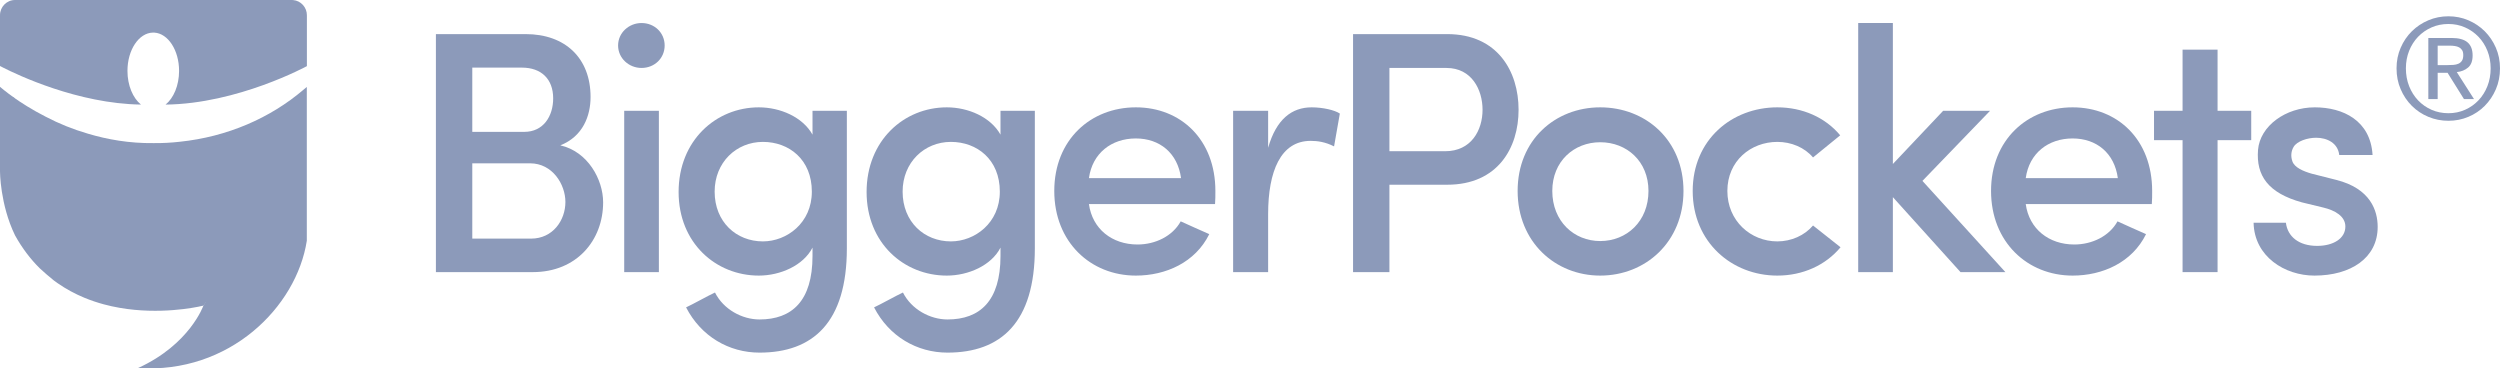 <svg xmlns="http://www.w3.org/2000/svg" width="190" height="28" viewBox="0 0 190 28" fill="none"><path d="M35.894 12.412V18.135H40.362C42.016 18.135 42.971 16.744 42.971 15.352C42.971 14.012 41.99 12.412 40.285 12.412H35.894ZM39.845 10.022C41.292 10.022 42.041 8.84 42.041 7.475C42.041 6.004 41.137 5.139 39.665 5.139H35.894V10.022H39.845ZM42.584 11.046C44.676 11.519 45.838 13.645 45.838 15.378C45.838 18.241 43.85 20.681 40.491 20.681H33.129V2.592H39.949C42.971 2.592 44.883 4.43 44.883 7.37C44.883 8.788 44.315 10.364 42.584 11.046Z" fill="#8C9ABA"></path><path d="M47.44 20.68H50.075V8.419H47.44V20.68ZM48.757 1.75C49.739 1.75 50.514 2.485 50.514 3.457C50.514 4.429 49.739 5.164 48.757 5.164C47.801 5.164 46.975 4.429 46.975 3.457C46.975 2.485 47.801 1.75 48.757 1.75Z" fill="#8C9ABA"></path><path d="M57.98 10.784C55.965 10.784 54.313 12.334 54.313 14.564C54.313 16.875 55.965 18.346 57.98 18.346C59.789 18.346 61.7 16.954 61.7 14.564C61.7 12.123 59.969 10.784 57.98 10.784ZM57.722 24.279C60.176 24.279 61.751 22.888 61.751 19.449V18.819C61.054 20.183 59.298 20.945 57.67 20.945C54.416 20.945 51.574 18.477 51.574 14.591C51.574 10.679 54.416 8.158 57.67 8.158C59.298 8.158 61.003 8.894 61.751 10.233V8.421H64.361V18.872C64.361 24.516 61.778 26.799 57.722 26.799C55.397 26.799 53.279 25.566 52.142 23.36C52.607 23.15 53.874 22.441 54.339 22.231C54.985 23.518 56.404 24.279 57.722 24.279Z" fill="#8C9ABA"></path><path d="M72.267 10.784C70.252 10.784 68.599 12.334 68.599 14.564C68.599 16.875 70.252 18.346 72.267 18.346C74.076 18.346 75.987 16.954 75.987 14.564C75.987 12.123 74.255 10.784 72.267 10.784ZM72.009 24.279C74.462 24.279 76.038 22.888 76.038 19.449V18.819C75.341 20.183 73.585 20.945 71.957 20.945C68.702 20.945 65.861 18.477 65.861 14.591C65.861 10.679 68.702 8.158 71.957 8.158C73.585 8.158 75.289 8.894 76.038 10.233V8.421H78.648V18.872C78.648 24.516 76.064 26.799 72.009 26.799C69.684 26.799 67.565 25.566 66.429 23.36C66.895 23.15 68.16 22.441 68.624 22.231C69.27 23.518 70.692 24.279 72.009 24.279Z" fill="#8C9ABA"></path><path d="M89.76 13.54C89.501 11.624 88.132 10.522 86.325 10.522C84.464 10.522 83.017 11.651 82.759 13.54H89.76ZM92.343 15.51H82.759C83.017 17.4 84.516 18.582 86.453 18.582C87.796 18.582 89.113 17.952 89.734 16.823C90.405 17.138 91.206 17.479 91.904 17.794C90.845 19.947 88.597 20.945 86.325 20.945C82.888 20.945 80.125 18.398 80.125 14.512C80.125 10.627 82.888 8.158 86.325 8.158C89.76 8.158 92.369 10.627 92.369 14.512C92.369 14.801 92.369 15.247 92.343 15.51Z" fill="#8C9ABA"></path><path d="M96.378 20.682H93.717V8.421H96.378V11.231C96.998 9.051 98.186 8.158 99.685 8.158C100.538 8.158 101.441 8.368 101.828 8.631L101.389 11.126C100.718 10.784 100.123 10.706 99.608 10.706C97.334 10.706 96.378 13.016 96.378 16.271V20.682Z" fill="#8C9ABA"></path><path d="M105.596 5.165V11.493H109.832C111.822 11.493 112.674 9.891 112.674 8.342C112.674 6.818 111.848 5.165 109.936 5.165H105.596ZM102.832 2.592H109.987C113.836 2.592 115.412 5.454 115.412 8.342C115.412 11.23 113.836 14.039 109.987 14.039H105.596V20.681H102.832V2.592Z" fill="#8C9ABA"></path><path d="M125.284 14.512C125.284 12.255 123.631 10.81 121.617 10.81C119.627 10.81 117.974 12.255 117.974 14.512C117.974 16.823 119.627 18.32 121.617 18.32C123.631 18.32 125.284 16.823 125.284 14.512ZM115.34 14.512C115.34 10.627 118.206 8.158 121.617 8.158C125.052 8.158 127.945 10.627 127.945 14.512C127.945 18.398 125.052 20.945 121.617 20.945C118.206 20.945 115.34 18.398 115.34 14.512Z" fill="#8C9ABA"></path><path d="M135.077 8.158C136.989 8.158 138.72 8.92 139.855 10.285L137.79 11.966C137.144 11.204 136.136 10.784 135.077 10.784C133.062 10.784 131.28 12.229 131.28 14.512C131.28 16.797 133.062 18.346 135.077 18.346C136.136 18.346 137.144 17.899 137.79 17.138L139.881 18.792C138.746 20.157 137.014 20.945 135.077 20.945C131.616 20.945 128.645 18.398 128.645 14.512C128.645 10.627 131.616 8.158 135.077 8.158Z" fill="#8C9ABA"></path><path d="M143.858 14.983V20.68H141.223V1.75H143.858V12.463L147.681 8.419H151.246L146.105 13.748L152.409 20.68H148.998L143.858 14.983Z" fill="#8C9ABA"></path><path d="M160.956 13.54C160.698 11.624 159.329 10.522 157.519 10.522C155.66 10.522 154.214 11.651 153.956 13.54H160.956ZM163.538 15.51H153.956C154.214 17.4 155.711 18.582 157.649 18.582C158.992 18.582 160.31 17.952 160.93 16.823C161.601 17.138 162.401 17.479 163.099 17.794C162.041 19.947 159.793 20.945 157.519 20.945C154.085 20.945 151.32 18.398 151.32 14.512C151.32 10.627 154.085 8.158 157.519 8.158C160.956 8.158 163.564 10.627 163.564 14.512C163.564 14.801 163.564 15.247 163.538 15.51Z" fill="#8C9ABA"></path><path d="M168.535 8.42H171.093V10.652H168.535V20.681H165.875V10.652H163.705V8.42H165.875V3.773H168.535V8.42Z" fill="#8C9ABA"></path><path d="M171.61 11.388C171.764 9.576 173.702 8.158 175.923 8.158C178.067 8.158 180.16 9.156 180.315 11.782H177.783C177.68 10.863 176.853 10.469 176.026 10.469C175.354 10.469 174.579 10.732 174.321 11.152C174.115 11.493 174.09 11.887 174.219 12.255C174.374 12.727 175.044 13.016 175.69 13.2L177.551 13.671C180.16 14.328 180.703 16.009 180.703 17.243C180.703 19.606 178.661 20.945 175.897 20.945C173.65 20.945 171.325 19.5 171.273 16.928H173.728C173.857 17.978 174.708 18.687 176.104 18.687C177.318 18.687 178.248 18.136 178.248 17.216C178.248 16.429 177.447 15.983 176.569 15.773L174.941 15.379C172.385 14.669 171.454 13.357 171.61 11.388Z" fill="#8C9ABA"></path><path d="M186.005 4.948C186.167 4.948 186.317 4.942 186.461 4.932C186.604 4.921 186.731 4.891 186.843 4.841C186.953 4.792 187.042 4.716 187.109 4.613C187.176 4.511 187.208 4.367 187.208 4.183C187.208 4.027 187.179 3.902 187.119 3.81C187.06 3.718 186.984 3.648 186.89 3.598C186.796 3.548 186.687 3.515 186.565 3.497C186.443 3.479 186.322 3.47 186.205 3.47H185.263V4.948H186.005ZM186.319 2.886C186.864 2.886 187.266 2.996 187.528 3.215C187.789 3.435 187.919 3.768 187.919 4.214C187.919 4.633 187.804 4.939 187.574 5.134C187.344 5.329 187.058 5.444 186.717 5.479L188.024 7.53H187.261L186.016 5.533H185.263V7.53H184.553V2.886H186.319ZM183.093 6.547C183.258 6.962 183.484 7.322 183.773 7.626C184.063 7.931 184.404 8.17 184.798 8.344C185.192 8.518 185.619 8.604 186.079 8.604C186.532 8.604 186.953 8.518 187.344 8.344C187.735 8.17 188.074 7.931 188.364 7.626C188.654 7.322 188.879 6.962 189.044 6.547C189.207 6.133 189.289 5.681 189.289 5.192C189.289 4.717 189.207 4.275 189.044 3.864C188.879 3.453 188.654 3.096 188.364 2.795C188.074 2.494 187.735 2.257 187.344 2.083C186.953 1.909 186.532 1.823 186.079 1.823C185.619 1.823 185.192 1.909 184.798 2.083C184.404 2.257 184.063 2.494 183.773 2.795C183.484 3.096 183.258 3.453 183.093 3.864C182.93 4.275 182.848 4.717 182.848 5.192C182.848 5.681 182.93 6.133 183.093 6.547ZM182.451 3.63C182.659 3.148 182.943 2.73 183.302 2.375C183.661 2.021 184.079 1.743 184.557 1.541C185.035 1.339 185.542 1.238 186.079 1.238C186.616 1.238 187.122 1.339 187.595 1.541C188.069 1.743 188.484 2.021 188.84 2.375C189.195 2.73 189.478 3.148 189.687 3.63C189.896 4.112 190 4.633 190 5.192C190 5.766 189.896 6.296 189.687 6.781C189.478 7.267 189.195 7.689 188.84 8.046C188.484 8.404 188.069 8.682 187.595 8.88C187.122 9.079 186.616 9.179 186.079 9.179C185.542 9.179 185.035 9.079 184.557 8.88C184.079 8.682 183.661 8.404 183.302 8.046C182.943 7.689 182.659 7.267 182.451 6.781C182.241 6.296 182.137 5.766 182.137 5.192C182.137 4.633 182.241 4.112 182.451 3.63Z" fill="#8C9ABA"></path><path d="M15.788 19.373C15.101 19.128 12.236 19.906 10.947 19.791C9.657 19.676 8.983 19.037 8.462 18.829C4.358 17.196 1.315 11.912 1.094 7.443C0.454 6.988 0.01 6.608 0 6.6V13.027C0 13.027 8.25288e-07 15.534 1.141 17.884C1.688 18.872 2.322 19.696 3.012 20.382C3.185 20.554 3.902 21.172 4.087 21.311C4.179 21.38 4.272 21.448 4.366 21.513C5.022 21.971 5.707 22.336 6.401 22.624C6.897 22.83 7.397 22.997 7.894 23.131C8.092 23.184 8.291 23.233 8.488 23.276C8.883 23.363 9.274 23.43 9.657 23.482C9.849 23.508 10.039 23.529 10.226 23.547C13.131 23.825 15.466 23.225 15.466 23.225C15.466 23.225 17.91 20.129 15.788 19.373Z" fill="#8C9ABA"></path><path d="M13.657 10.774C13.016 10.847 12.352 10.884 11.667 10.876V10.873C11.664 10.873 11.66 10.873 11.656 10.873V10.876C9.842 10.898 8.166 10.603 6.684 10.16C5.554 9.832 4.478 9.397 3.47 8.868C2.429 8.338 1.59 7.797 0.998 7.376C1.354 14.566 4.218 18.14 8.457 19.827C8.978 20.034 9.652 20.34 10.941 20.455C12.231 20.57 14.113 20.126 14.799 20.371C16.921 21.127 15.46 23.222 15.46 23.222C15.46 23.222 14.438 26.17 10.491 27.971C17.434 28.43 22.532 23.343 23.318 18.295C23.318 12.25 23.318 7.295 23.318 6.607C23.288 6.634 23.197 6.713 23.049 6.831C20.544 8.966 17.281 10.398 13.657 10.774Z" fill="#8C9ABA"></path><path d="M23.324 1.157C23.324 0.552 22.861 0.053 22.278 0.005C22.252 0.002 22.226 0.001 22.199 0.001L1.138 0C0.512 0 0 0.52 0 1.157C0 1.168 0.002 1.18 0.002 1.192L0 1.19V5.015L0.053 5.043C0.089 5.061 0.154 5.096 0.249 5.144L0.25 5.145H0.251C1.31 5.684 5.918 7.882 10.713 7.948C10.102 7.455 9.687 6.493 9.687 5.388C9.687 3.793 10.551 2.499 11.621 2.477H11.726C11.728 2.477 11.73 2.478 11.733 2.479C12.777 2.544 13.61 3.821 13.61 5.388C13.61 6.494 13.195 7.456 12.584 7.949C18.068 7.891 23.324 5.026 23.324 5.026V1.208C23.324 1.208 23.323 1.204 23.322 1.198C23.322 1.184 23.324 1.17 23.324 1.157Z" fill="#8C9ABA"></path></svg>